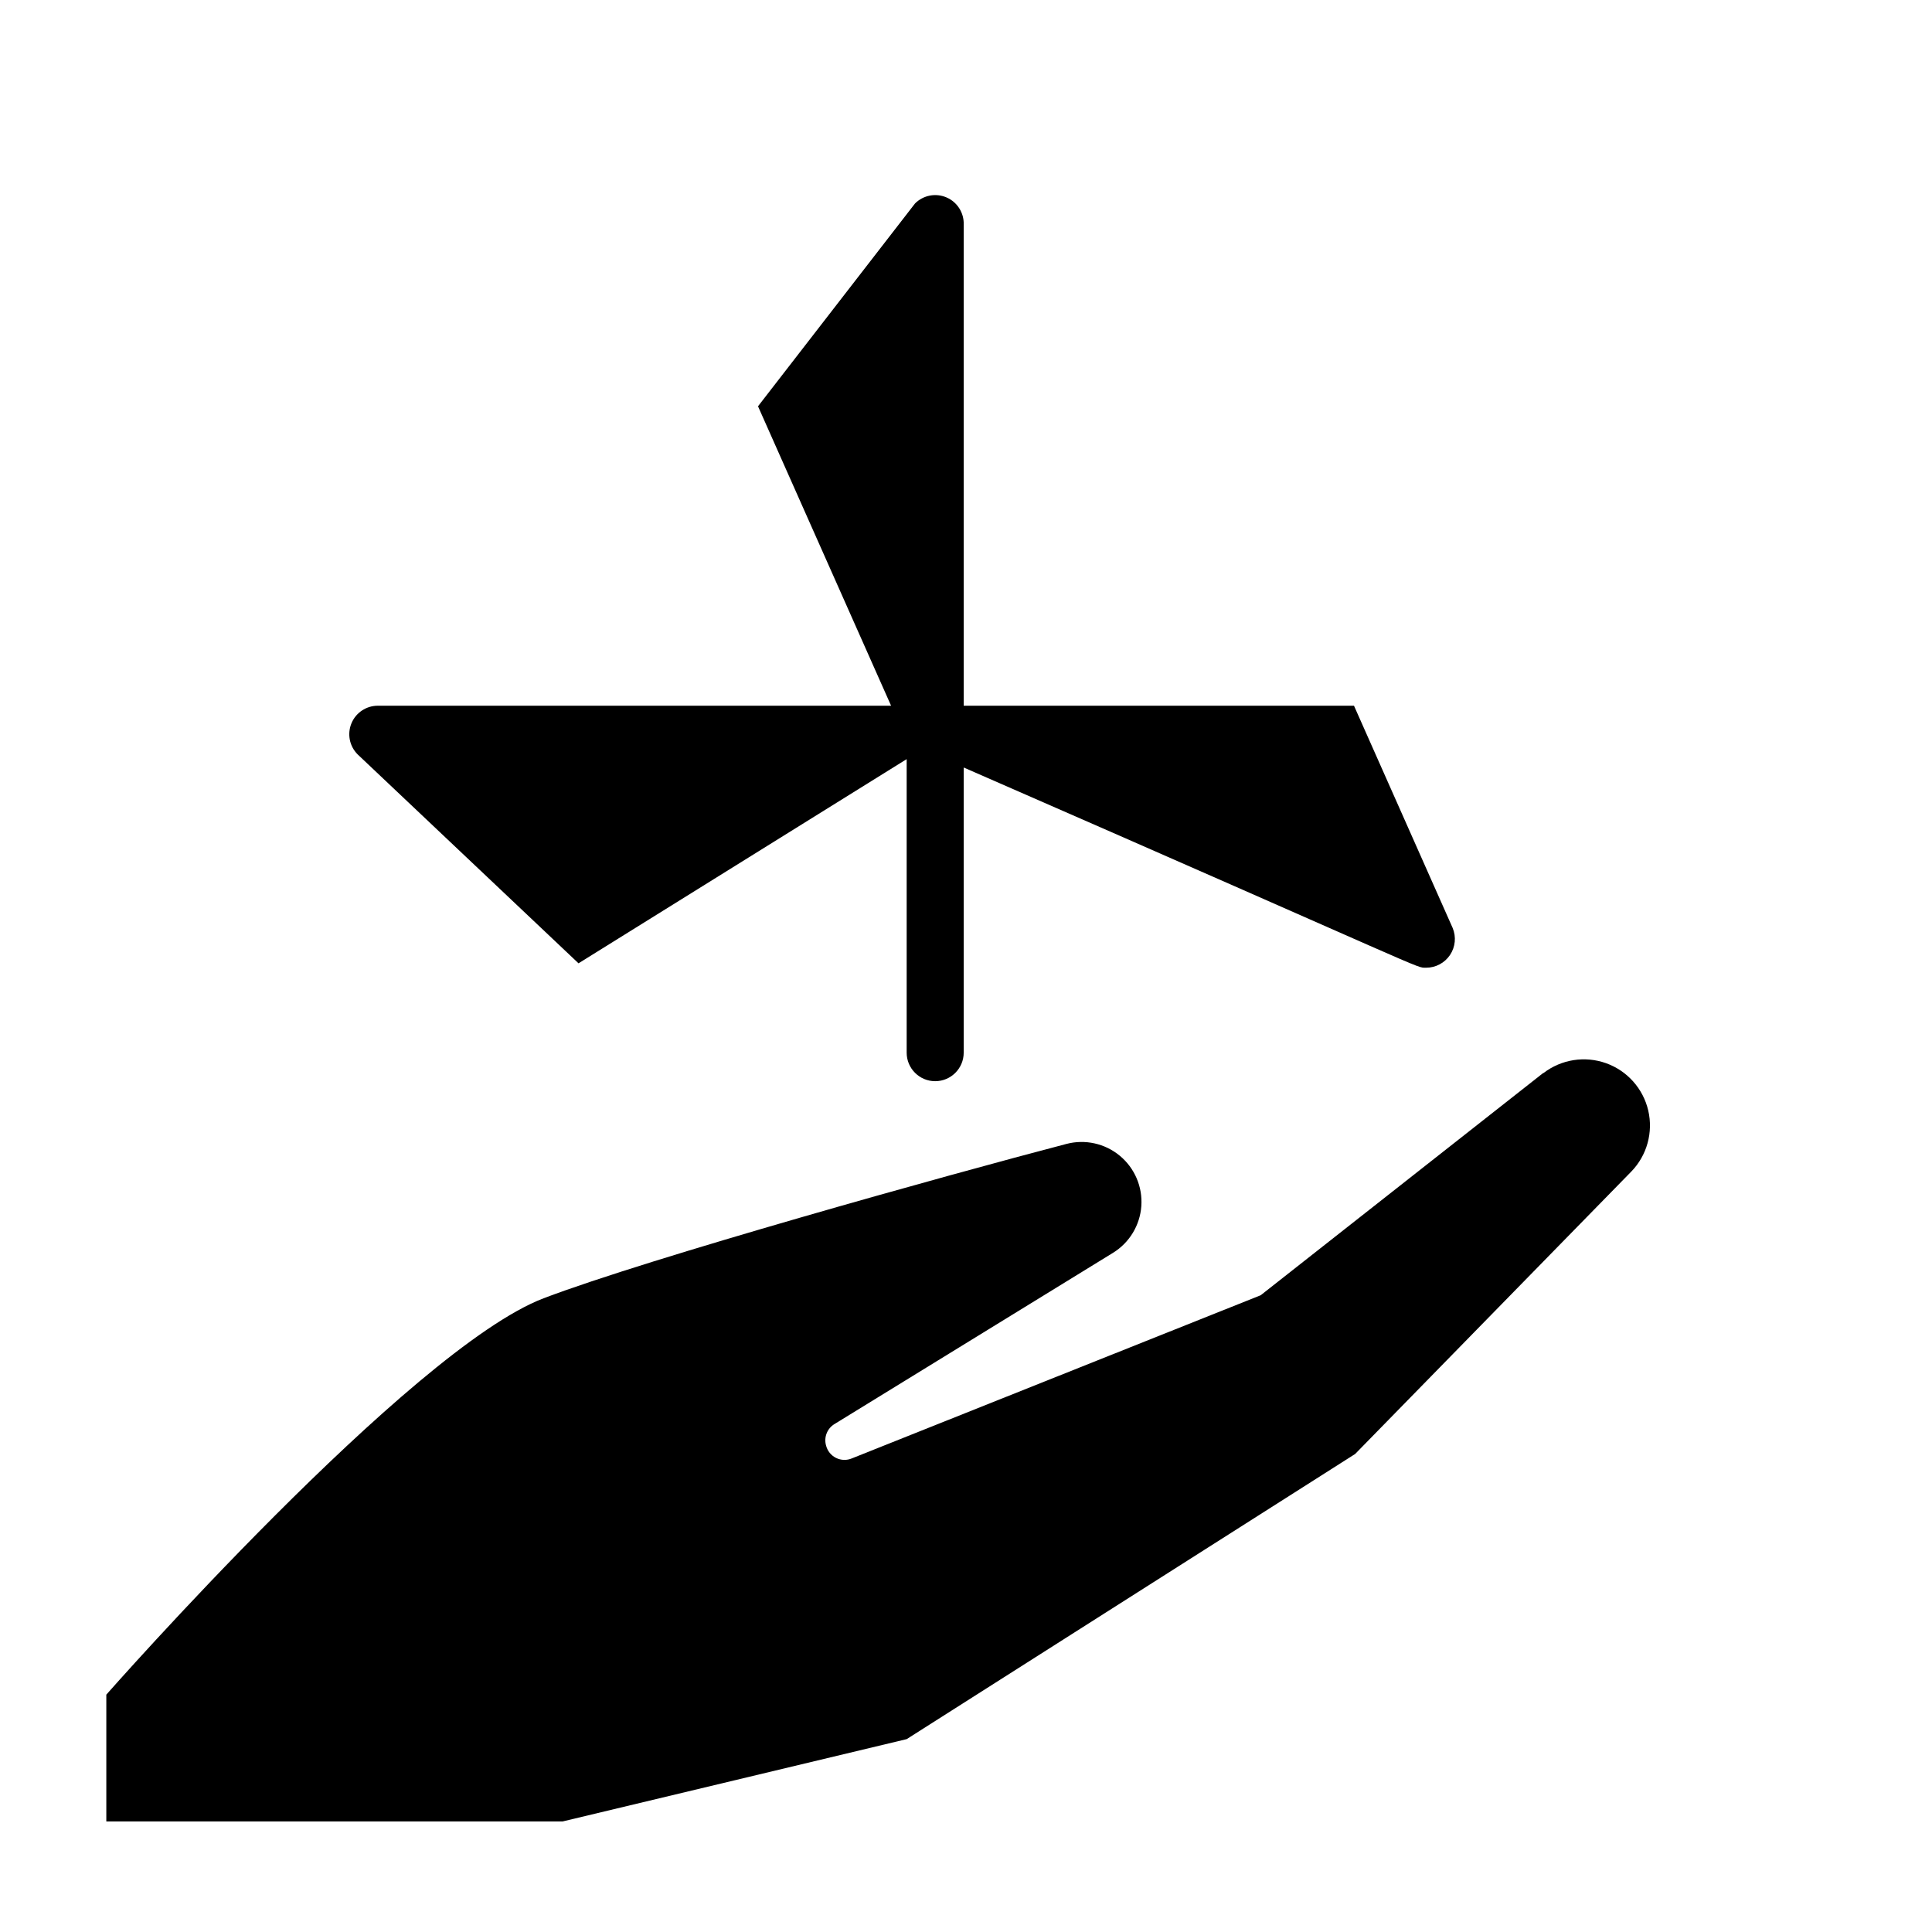 <?xml version="1.0" encoding="UTF-8"?>
<!-- Uploaded to: SVG Repo, www.svgrepo.com, Generator: SVG Repo Mixer Tools -->
<svg fill="#000000" width="800px" height="800px" version="1.1" viewBox="144 144 512 512" xmlns="http://www.w3.org/2000/svg">
 <g>
  <path d="m552.96 428.36-74.867 58.895-108.32 43.227c-1.352 0.574-2.883 0.535-4.199-0.113-1.316-0.648-2.285-1.84-2.652-3.262-0.645-2.207 0.289-4.57 2.266-5.742l73.758-45.344c4.359-2.68 7.16-7.297 7.519-12.402 0.359-5.102-1.762-10.066-5.703-13.332-3.938-3.266-9.211-4.434-14.156-3.133-31.641 8.262-110.64 30.277-138.55 40.906-35.266 13.453-115.88 105.04-115.88 105.04v33.605h120.91l91.191-21.816 118.85-75.57 73.203-74.863c4.141-4.281 5.82-10.375 4.469-16.172-1.355-5.801-5.562-10.516-11.168-12.523-5.609-2.004-11.852-1.027-16.578 2.598z"/>
  <path d="m521.92 400.45c-2.871 0 3.223 1.863-122.53-53.051v75.57c0 4.172-3.383 7.559-7.559 7.559-4.172 0-7.555-3.387-7.555-7.559v-77.789l-86.961 54.109-58.539-55.367c-2.16-2.164-2.805-5.41-1.637-8.234 1.168-2.82 3.922-4.66 6.977-4.664h136.03l-35.266-79.352 41.613-53.754c2.195-2.195 5.504-2.824 8.352-1.594 2.848 1.234 4.648 4.086 4.547 7.184v127.52h103.43l26.148 58.895c0.98 2.352 0.715 5.039-0.703 7.156s-3.801 3.383-6.348 3.375z"/>
 </g>
</svg>